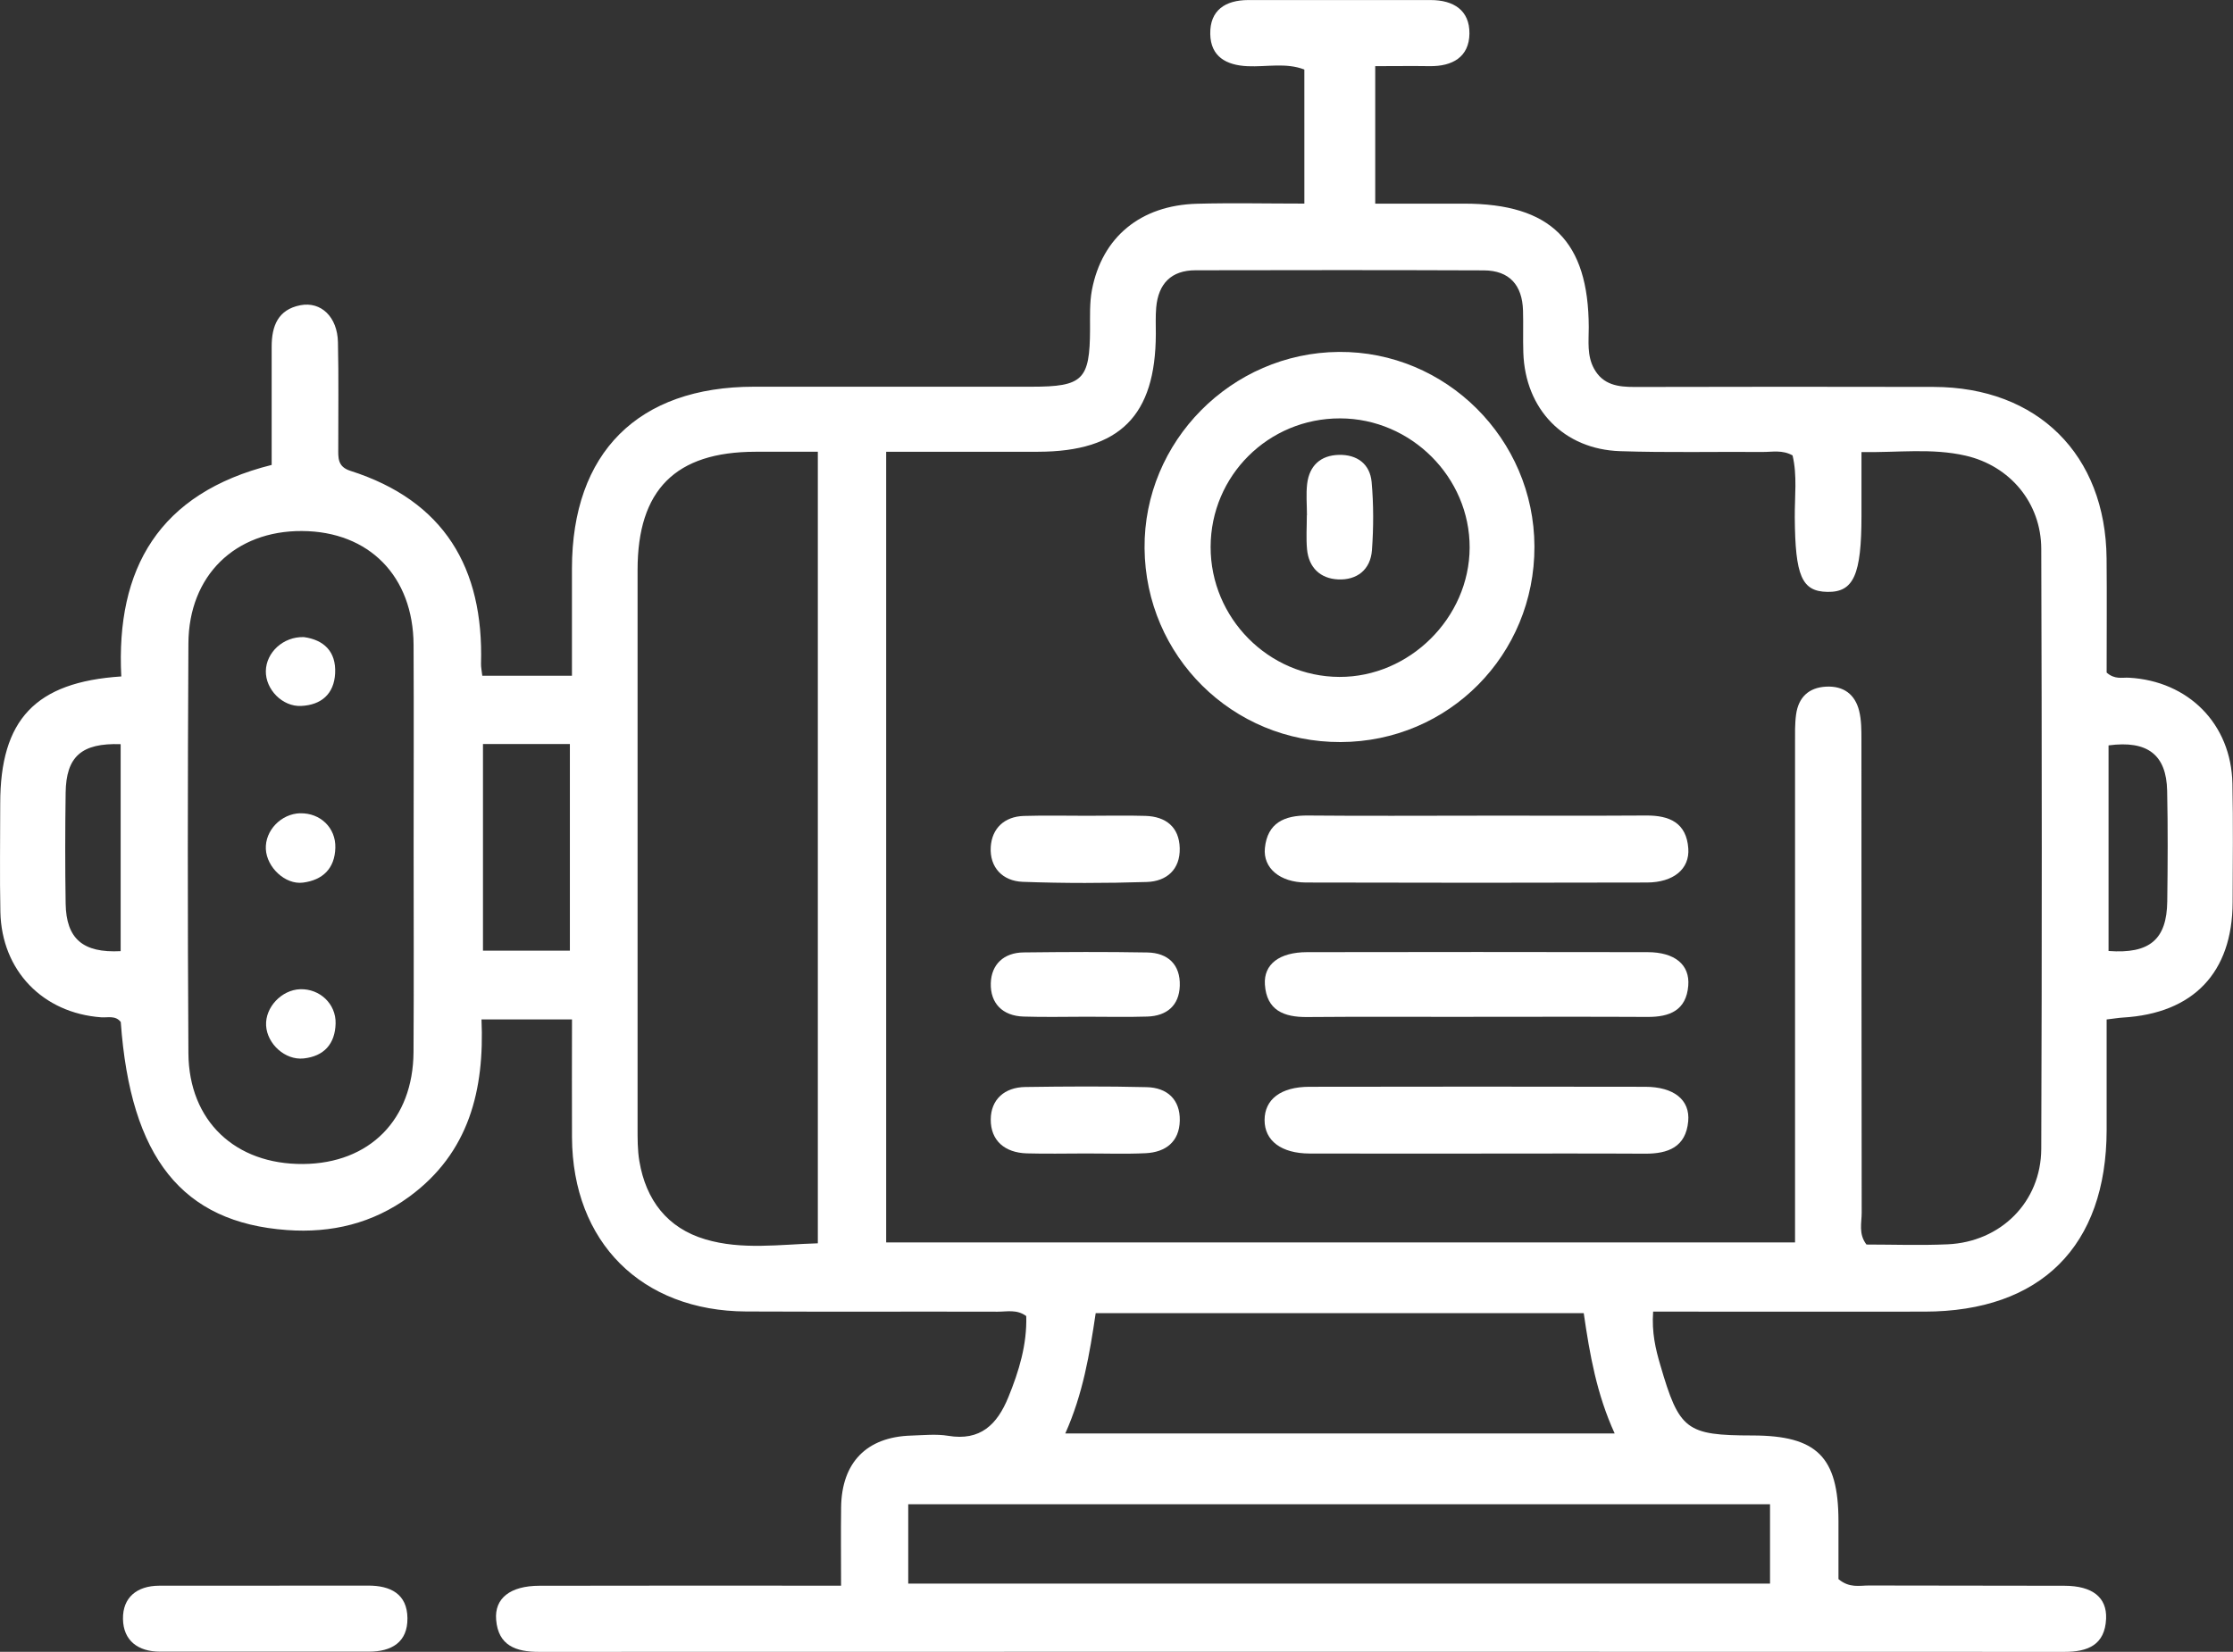 <svg xmlns="http://www.w3.org/2000/svg" id="Layer_2" data-name="Layer 2" viewBox="0 0 422.17 312.37"><rect x="0" y="0" width="422.17" height="312.37" fill="#333333" stroke="none"/><defs><style>      .cls-1 {        fill: #fff;        stroke-width: 0px;      }    </style></defs><g id="Layer_1-2" data-name="Layer 1"><g><path class="cls-1" d="m312.54,248.02c-.28,4,.46,7.07,1.35,10.1,3.59,12.34,4.89,13.32,17.47,13.34,12.14.02,16.2,4.05,16.22,16.14,0,3.8,0,7.61,0,11.02,2.09,1.75,4,1.2,5.77,1.21,12.33.05,24.66,0,36.99.05,5.26.02,8.01,2.2,7.84,6.23-.22,4.96-3.45,6.27-7.85,6.27-96.15-.03-192.29-.03-288.44,0-4.36,0-7.69-1.18-8.09-6.07-.34-4.08,2.69-6.42,8.17-6.43,17-.04,33.99-.02,50.99-.02,1.8,0,3.6,0,6.05,0,0-5.27-.05-10.03.01-14.8.1-8.5,4.83-13.33,13.24-13.58,2.33-.07,4.72-.33,6.99.04,6.1,1.02,9.27-2.13,11.37-7.26,2.03-4.96,3.56-10.01,3.4-15.38-1.77-1.32-3.67-.82-5.45-.83-15.83-.04-31.66.03-47.49-.04-19.82-.09-32.84-13.13-32.94-32.92-.04-7.31,0-14.63,0-22.31h-17.11c.58,13.28-2.31,25.22-13.67,33.53-6.89,5.04-14.67,6.91-23.11,6.3-19.81-1.43-29.58-13.67-31.42-39.34-.99-1.29-2.44-.8-3.7-.89-11.03-.8-18.82-8.83-19.06-19.92-.14-6.83-.03-13.66-.03-20.5,0-15.85,6.62-22.98,22.89-24.04-1.05-20.38,7.11-34.67,28.43-40,0-7.46,0-14.93,0-22.39,0-3.86,1.19-6.99,5.43-7.81,3.91-.75,7,2.22,7.1,6.99.15,6.66.05,13.33.06,19.99,0,1.83-.18,3.54,2.27,4.33,17.77,5.66,25.24,18.38,24.72,36.48-.02.65.13,1.3.24,2.28h16.95c0-6.76,0-13.52,0-20.28.02-21.91,12.49-34.37,34.41-34.38,17.5,0,34.99,0,52.49,0,9.71,0,11.01-1.3,11.05-10.84.01-2.49-.1-5.04.36-7.47,1.91-9.99,9.21-16,19.83-16.29,6.64-.18,13.3-.03,20.33-.03V13.15c-3.45-1.34-7.13-.47-10.73-.63-4.06-.18-6.98-1.83-7.06-6.08-.09-4.53,2.88-6.42,7.18-6.43,11.5,0,23,0,34.49,0,4.32,0,7.38,1.93,7.33,6.34-.05,4.44-3.23,6.22-7.51,6.16-3.3-.05-6.6,0-10.3,0v26c5.62,0,11.22,0,16.82,0,16.38.01,23.5,7.09,23.55,23.37,0,2.65-.36,5.36,1,7.84,1.69,3.09,4.56,3.47,7.71,3.46,18.83-.05,37.66-.05,56.49-.01,19.66.04,32.52,12.81,32.7,32.44.07,7.3.01,14.6.01,21.58,1.54,1.36,2.93.9,4.2.97,11.27.62,19.34,8.74,19.58,20,.16,7.49.06,15,.04,22.49-.05,13.29-7.43,21-20.76,21.78-.81.05-1.6.19-3.06.36,0,7.05.01,13.99,0,20.93-.04,21.92-12.44,34.29-34.42,34.32-15.16.02-30.33,0-45.49,0-1.8,0-3.6,0-5.84,0ZM167.54,85.43v149.52h171.83v-6.39c0-29.33,0-58.65,0-87.98,0-1.83-.05-3.68.2-5.48.45-3.21,2.36-5.08,5.67-5.25,3.29-.17,5.47,1.44,6.25,4.58.43,1.74.43,3.62.43,5.44.02,29.83,0,59.65.05,89.48,0,1.92-.63,3.99.9,6,5.03,0,10.19.19,15.33-.04,10.05-.44,17.68-8,17.72-18.06.14-37.82.12-75.65,0-113.47-.03-8.66-5.88-15.67-14.3-17.61-6.37-1.47-12.82-.56-19.69-.68,0,4.43,0,8.23,0,12.04,0,11.17-1.48,14.49-6.44,14.4-4.86-.08-6.09-3.02-6.17-14.09-.03-3.94.49-7.93-.42-11.72-1.95-1.08-3.82-.64-5.61-.65-9-.07-18,.15-26.99-.15-10.67-.35-17.94-7.93-18.3-18.61-.09-2.66.02-5.33-.06-8-.14-4.77-2.55-7.56-7.41-7.58-18.16-.07-36.32-.06-54.49-.02-4.61,0-7.05,2.53-7.45,7.05-.14,1.65-.07,3.33-.07,5-.04,15.45-6.81,22.24-22.25,22.27-9.46.02-18.93,0-28.77,0Zm-12.92,0c-4.23,0-8.01,0-11.8,0-15.1.02-22.28,7.19-22.28,22.34-.01,35.12-.01,70.24,0,105.36,0,2.16-.02,4.35.34,6.47,1.24,7.34,5.28,12.64,12.48,14.77,6.91,2.05,14.03.96,21.26.75V85.43Zm-76.42,75.03c0-12.83.05-25.67-.01-38.5-.06-12.99-8.41-21.47-21.09-21.54-12.63-.07-21.41,8.4-21.48,21.25-.14,25.83-.16,51.66,0,77.49.08,12.83,8.86,21.06,21.68,20.96,12.57-.1,20.8-8.38,20.88-21.16.08-12.83.02-25.67.02-38.5Zm93.51,139.01h162.93v-15.01h-162.93v15.01Zm29.7-28.39h103.86c-3.41-7.46-4.72-14.96-5.85-22.75h-92.27c-1.15,7.73-2.4,15.26-5.75,22.75Zm-110.1-130.38v39.08h16.43v-39.08h-16.43Zm307.33.26v38.88c7.78.58,11.01-2.18,11.1-9.38.09-6.97.13-13.95-.02-20.92-.14-6.81-3.71-9.57-11.08-8.58Zm-375.83-.23c-7.4-.25-10.31,2.34-10.4,9.18-.1,6.99-.11,13.98,0,20.96.11,6.67,3.26,9.37,10.4,9v-39.15Z"></path><path class="cls-1" d="m50.58,299.86c6.33,0,12.67.01,19-.01,4.23-.02,7.41,1.57,7.45,6.16.05,4.56-3.01,6.33-7.28,6.33-13.17,0-26.33,0-39.5,0-4.16,0-6.93-2.09-7-6.17-.07-4.09,2.65-6.28,6.83-6.3,6.83-.02,13.67,0,20.5-.01Z"></path><path class="cls-1" d="m253.45,140.33c-20.42.07-36.89-16.22-37.06-36.66-.17-20.2,16.42-36.96,36.73-37.12,20.24-.16,36.92,16.44,36.98,36.79.06,20.49-16.22,36.93-36.65,36.99Zm-.09-61.21c-13.54-.03-24.46,10.82-24.48,24.31-.02,13.44,10.95,24.53,24.34,24.58,13.26.05,24.58-11.18,24.63-24.44.05-13.31-11.08-24.43-24.48-24.45Z"></path><path class="cls-1" d="m279.56,218.15c-10.66,0-21.32.02-31.99-.01-5.33-.02-8.49-2.42-8.49-6.32s3.05-6.3,8.49-6.3c21.16-.04,42.32-.04,63.47,0,5.42.01,8.51,2.47,8.13,6.54-.45,4.85-3.79,6.13-8.13,6.11-10.5-.06-20.99-.02-31.49-.02Z"></path><path class="cls-1" d="m279.24,154.24c10.66,0,21.33.05,31.99-.02,4.41-.03,7.62,1.38,7.96,6.24.27,3.87-2.79,6.41-7.81,6.43-21.49.06-42.99.06-64.48,0-4.91-.02-8.14-2.73-7.76-6.52.48-4.75,3.68-6.19,8.1-6.15,10.66.1,21.33.03,31.99.03Z"></path><path class="cls-1" d="m278.57,192.3c-10.48,0-20.97-.06-31.45.03-4.4.04-7.66-1.27-7.98-6.15-.25-3.85,2.76-6.11,7.97-6.12,21.46-.04,42.93-.04,64.39,0,5.15.01,8.01,2.38,7.68,6.35-.38,4.65-3.5,5.92-7.68,5.9-10.98-.06-21.96-.02-32.94-.02Z"></path><path class="cls-1" d="m205.1,218.13c-3.66,0-7.32.09-10.98-.02-4.11-.12-6.83-2.37-6.81-6.41.02-3.79,2.62-6.09,6.53-6.14,7.65-.11,15.31-.16,22.96.03,3.84.09,6.33,2.31,6.25,6.32-.08,3.99-2.66,5.99-6.47,6.17-3.82.18-7.65.04-11.48.05Z"></path><path class="cls-1" d="m205.57,154.27c3.66,0,7.32-.09,10.98.02,3.88.12,6.39,2.12,6.49,6.1.1,4.01-2.45,6.28-6.22,6.4-7.81.24-15.64.26-23.46-.03-3.81-.14-6.28-2.73-6.05-6.58.21-3.49,2.54-5.77,6.27-5.88,3.99-.12,7.99-.03,11.98-.03Z"></path><path class="cls-1" d="m205.46,192.27c-3.98,0-7.97.1-11.94-.03-3.98-.12-6.31-2.51-6.2-6.31.1-3.55,2.46-5.78,6.2-5.82,7.8-.09,15.59-.13,23.39.01,3.91.07,6.27,2.3,6.14,6.3-.12,3.74-2.46,5.7-6.14,5.82-3.81.12-7.63.03-11.45.03Z"></path><path class="cls-1" d="m56.77,153.8c3.78-.08,6.73,2.73,6.63,6.51-.1,3.94-2.39,6.12-6.12,6.6-3.36.43-6.85-2.89-7.02-6.34-.17-3.51,2.89-6.69,6.51-6.78Z"></path><path class="cls-1" d="m57.46,120.48c3.71.51,6.12,2.68,5.9,6.86-.2,3.89-2.62,5.99-6.44,6.16-3.54.16-6.73-3.14-6.66-6.61.07-3.52,3.29-6.53,7.2-6.41Z"></path><path class="cls-1" d="m56.75,187.07c3.7-.12,6.79,2.76,6.7,6.48-.1,3.86-2.19,6.2-6.05,6.61-3.48.37-6.89-2.73-7.09-6.21-.2-3.44,2.91-6.76,6.44-6.88Z"></path><path class="cls-1" d="m247.09,97.45c0-1.99-.19-4,.04-5.96.42-3.43,2.53-5.38,5.98-5.47,3.44-.09,5.9,1.71,6.21,5.14.38,4.27.37,8.62.06,12.89-.27,3.67-2.82,5.69-6.42,5.52-3.33-.16-5.52-2.22-5.85-5.67-.2-2.13-.04-4.3-.04-6.46,0,0,.01,0,.02,0Z"></path></g></g></svg>